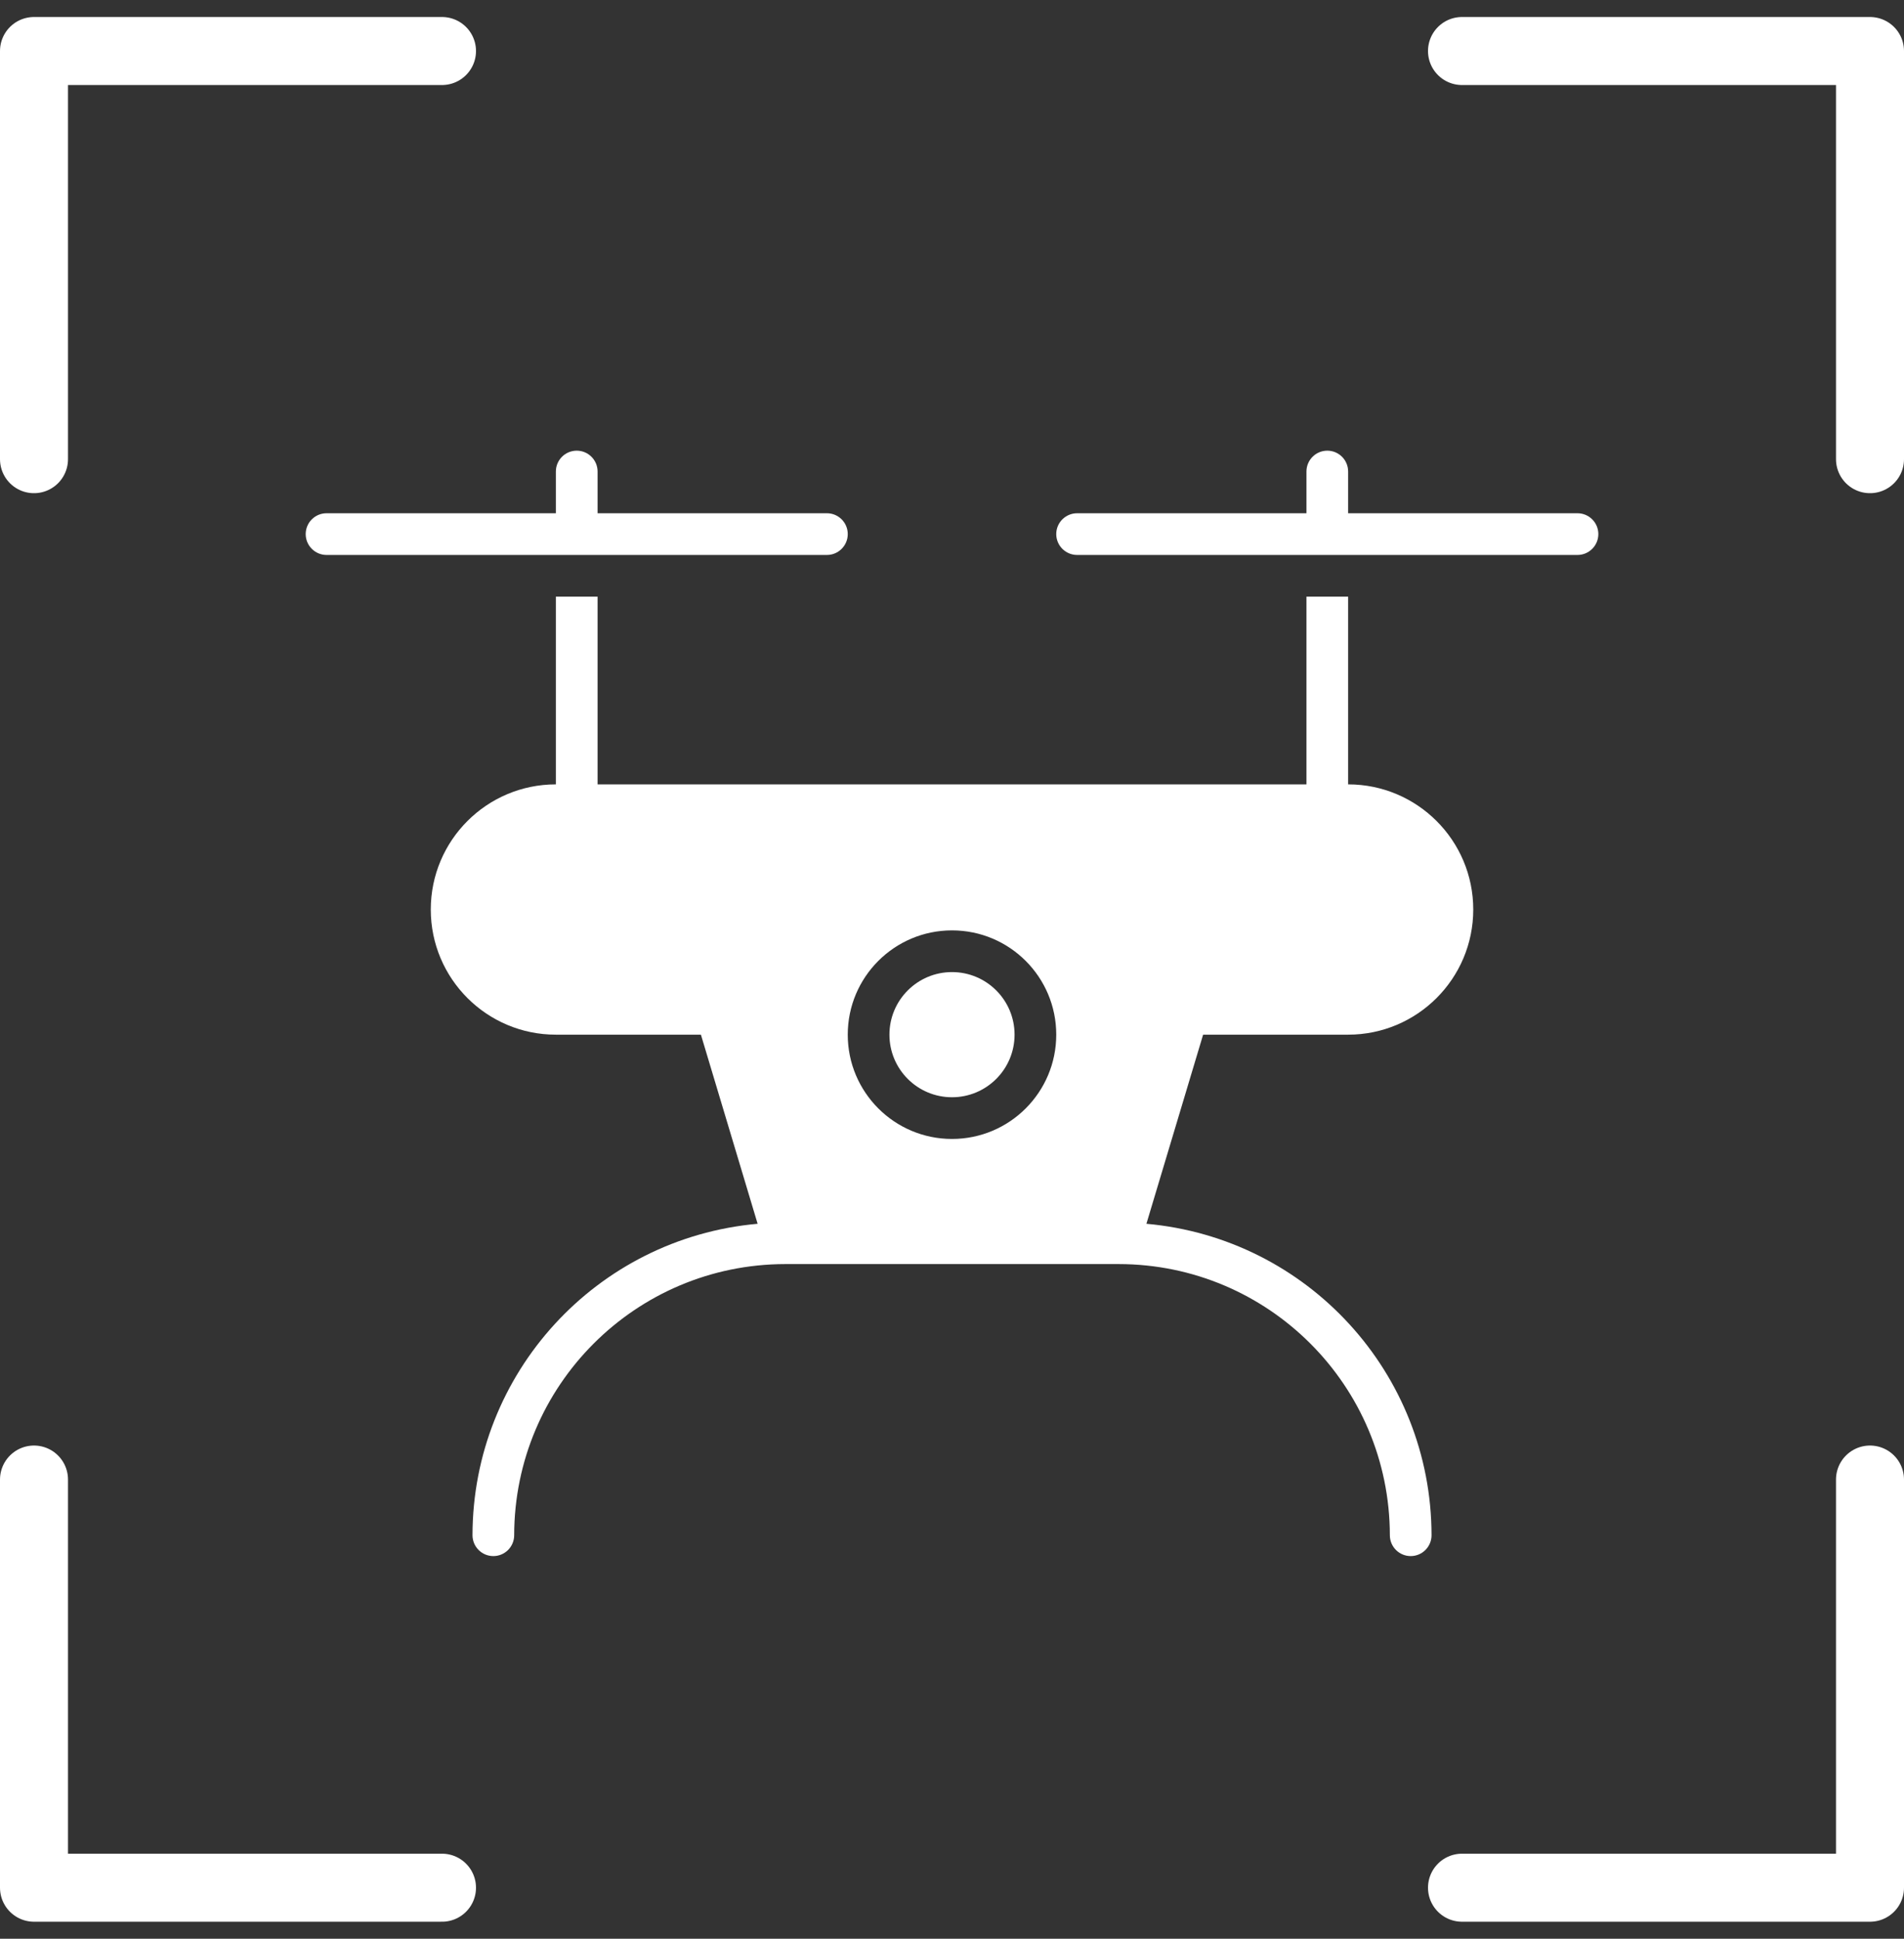 <?xml version="1.0" encoding="UTF-8"?>
<svg xmlns="http://www.w3.org/2000/svg" xmlns:xlink="http://www.w3.org/1999/xlink" width="56px" height="57px" viewBox="0 0 56 57" version="1.1">
  <rect x="0" y="0" width="56" height="57" fill="#333333" stroke="none"/>
  <title>drone-detection-white</title>
  <g id="Design-V2" stroke="none" stroke-width="1" fill="none" fill-rule="evenodd">
    <g id="drone-detection-white" transform="translate(1, 1.5)">
      <g id="face-recognition" stroke="#FFFFFF" stroke-linecap="round" stroke-linejoin="round" stroke-width="2">
        <polyline id="Path" points="0 12 0 0 12 0"></polyline>
        <polyline id="Path" points="54 12 54 0 42 0"></polyline>
        <polyline id="Path" points="0 42 0 54 12 54"></polyline>
        <polyline id="Path" points="54 42 54 54 42 54"></polyline>
      </g>
      <g id="drone" transform="translate(7.991, 11.75)" fill="#FFFFFF" fill-rule="nonzero">
        <path d="M30.66,17.17 C32.692,17.17 34.34,15.523 34.34,13.491 C34.34,11.459 32.692,9.811 30.66,9.811 L30.66,4.292 L29.434,4.292 L29.434,9.811 L8.585,9.811 L8.585,4.292 L7.358,4.292 L7.358,9.811 C5.326,9.811 3.679,11.459 3.679,13.491 C3.679,15.523 5.326,17.17 7.358,17.17 L11.624,17.17 L13.292,22.73 C8.549,23.154 4.912,27.125 4.906,31.887 C4.906,32.225 5.18,32.5 5.519,32.5 C5.858,32.5 6.132,32.225 6.132,31.887 C6.137,27.486 9.703,23.92 14.104,23.915 L23.915,23.915 C28.316,23.92 31.882,27.486 31.887,31.887 C31.887,32.225 32.161,32.5 32.5,32.5 C32.839,32.5 33.113,32.225 33.113,31.887 C33.107,27.125 29.47,23.154 24.727,22.73 L26.395,17.17 L30.66,17.17 Z M19.009,20.236 C17.316,20.236 15.943,18.863 15.943,17.17 C15.943,15.476 17.316,14.104 19.009,14.104 C20.703,14.104 22.075,15.476 22.075,17.17 C22.075,18.863 20.703,20.236 19.009,20.236 Z" id="Shape"></path>
        <path d="M15.33,1.84 L8.585,1.84 L8.585,0.613 C8.585,0.275 8.31,0 7.972,0 C7.633,0 7.358,0.275 7.358,0.613 L7.358,1.84 L0.613,1.84 C0.275,1.84 0,2.114 0,2.453 C0,2.791 0.275,3.066 0.613,3.066 L15.33,3.066 C15.669,3.066 15.943,2.791 15.943,2.453 C15.943,2.114 15.669,1.84 15.33,1.84 Z" id="Path"></path>
        <path d="M37.406,1.84 L30.66,1.84 L30.66,0.613 C30.66,0.275 30.386,0 30.047,0 C29.709,0 29.434,0.275 29.434,0.613 L29.434,1.84 L22.689,1.84 C22.35,1.84 22.075,2.114 22.075,2.453 C22.075,2.791 22.35,3.066 22.689,3.066 L37.406,3.066 C37.744,3.066 38.019,2.791 38.019,2.453 C38.019,2.114 37.744,1.84 37.406,1.84 Z" id="Path"></path>
        <circle id="Oval" cx="19.009" cy="17.17" r="1.84"></circle>
      </g>
    </g>
  </g>
</svg>
